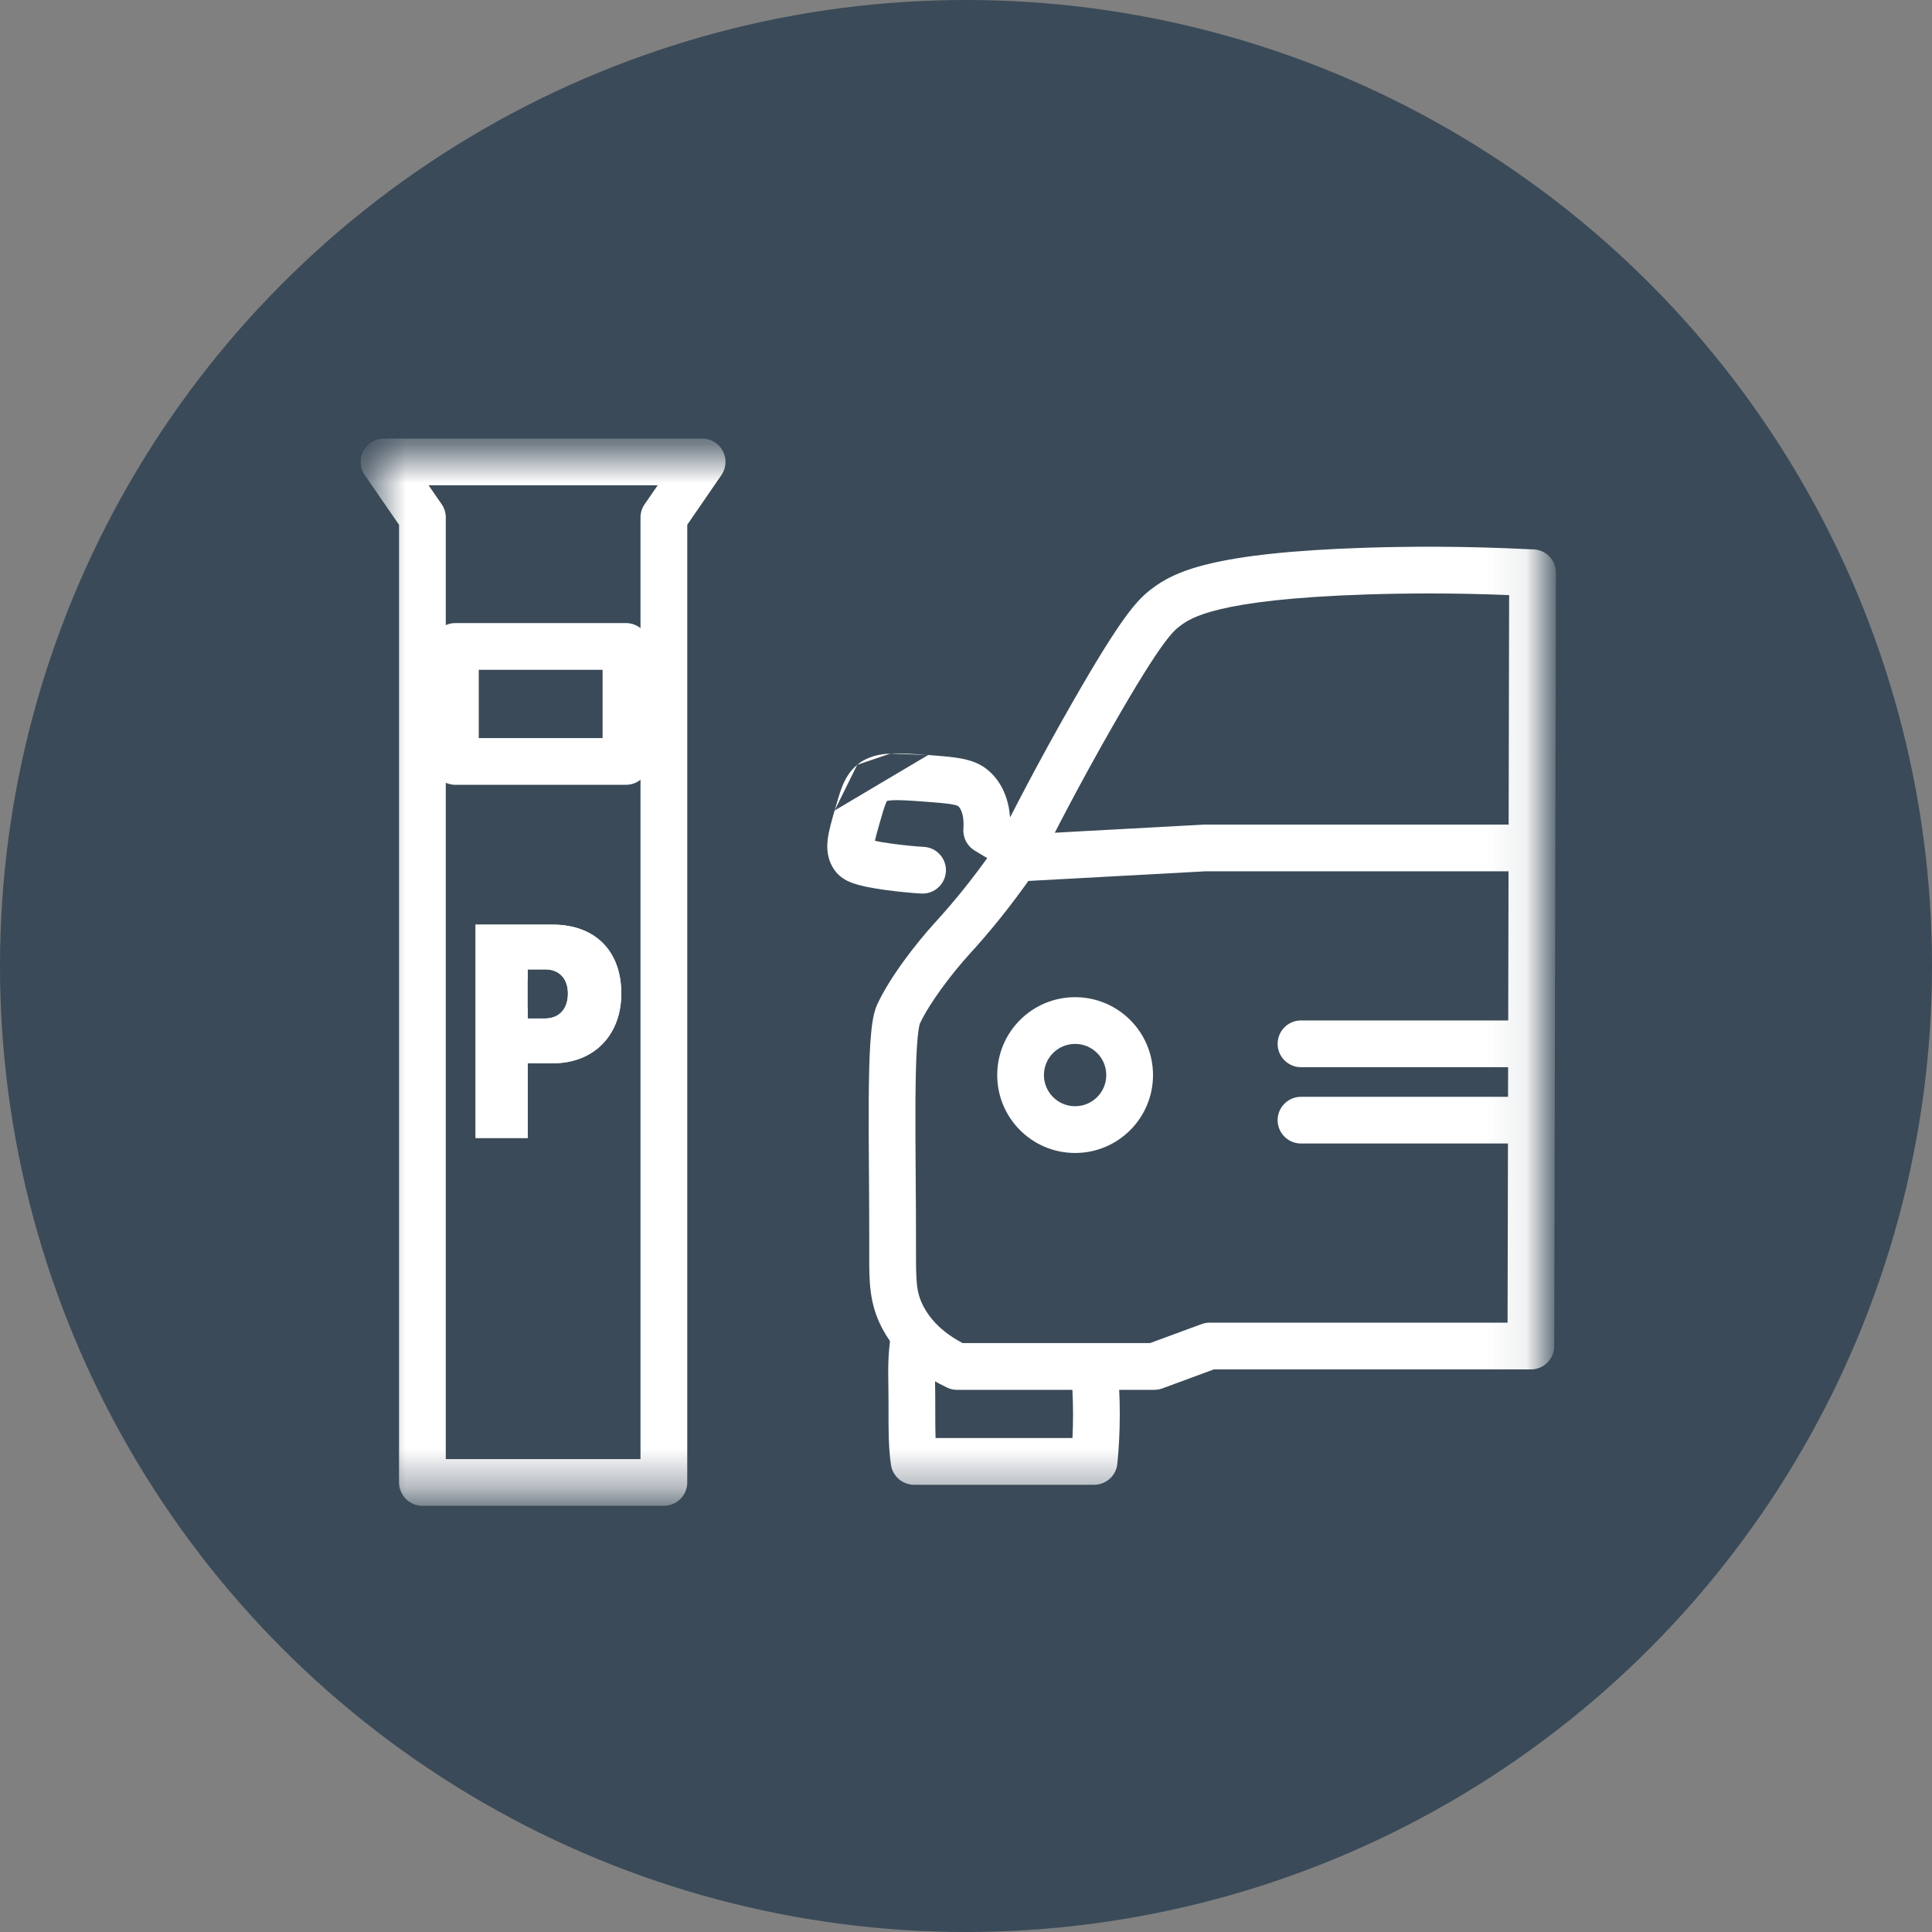 <svg width="50" height="50" viewBox="0 0 50 50" fill="none" xmlns="http://www.w3.org/2000/svg">
<rect x="0" y="0" width="50" height="50" fill="#808080" stroke="none"/>
<circle cx="25" cy="25" r="25" fill="#3A4A58"/>
<mask id="mask0_723_17948" style="mask-type:luminance" maskUnits="userSpaceOnUse" x="9" y="11" width="31" height="28">
<path d="M39.92 11.693H9.678V38.626H39.92V11.693Z" fill="white"/>
</mask>
<g mask="url(#mask0_723_17948)">
<path fill-rule="evenodd" clip-rule="evenodd" d="M9.403 11.673C9.508 11.474 9.714 11.35 9.939 11.35H18.171C18.396 11.35 18.602 11.474 18.707 11.673C18.811 11.872 18.797 12.112 18.669 12.297L17.786 13.581V38.365C17.786 38.7 17.515 38.97 17.181 38.97H10.932C10.598 38.97 10.327 38.7 10.327 38.365V13.582L9.441 12.298C9.313 12.113 9.299 11.873 9.403 11.673ZM11.092 12.559L11.43 13.049C11.5 13.15 11.537 13.27 11.537 13.393V37.761H16.576V13.393C16.576 13.27 16.613 13.151 16.683 13.05L17.021 12.559H11.092Z" fill="white"/>
<path fill-rule="evenodd" clip-rule="evenodd" d="M11.181 16.73C11.181 16.396 11.451 16.125 11.786 16.125H16.2C16.534 16.125 16.805 16.396 16.805 16.73V19.706C16.805 20.04 16.534 20.311 16.2 20.311H11.786C11.451 20.311 11.181 20.04 11.181 19.706V16.73ZM12.39 17.335V19.101H15.595V17.335H12.39Z" fill="white"/>
<path d="M16.079 25.712C16.079 26.785 15.377 27.518 14.304 27.518H13.657V29.451H12.308V23.929H14.296C15.416 23.929 16.079 24.623 16.079 25.712ZM14.114 25.088H13.657V26.359H14.098C14.493 26.359 14.698 26.09 14.698 25.712C14.698 25.341 14.485 25.088 14.114 25.088Z" fill="white"/>
<path fill-rule="evenodd" clip-rule="evenodd" d="M13.657 26.359H14.098C14.174 26.359 14.242 26.349 14.304 26.33C14.326 26.324 14.347 26.316 14.368 26.307C14.586 26.211 14.698 25.992 14.698 25.712C14.698 25.441 14.584 25.233 14.378 25.141C14.352 25.129 14.325 25.119 14.296 25.111C14.24 25.096 14.18 25.088 14.114 25.088H13.657V25.358C13.65 25.364 13.644 25.371 13.638 25.378C13.575 25.45 13.538 25.519 13.517 25.576V25.858C13.54 25.921 13.58 25.998 13.65 26.075C13.652 26.077 13.655 26.08 13.657 26.082V26.359ZM14.644 23.953C14.533 23.937 14.417 23.929 14.296 23.929H12.308V29.451H13.657V27.518H14.304C14.418 27.518 14.529 27.51 14.635 27.494C15.519 27.358 16.079 26.67 16.079 25.712C16.079 24.741 15.552 24.084 14.644 23.953Z" fill="white"/>
<path fill-rule="evenodd" clip-rule="evenodd" d="M39.635 14.217C39.721 14.213 39.809 14.228 39.893 14.262C40.119 14.356 40.267 14.577 40.267 14.822L40.224 34.836C40.224 35.17 39.953 35.44 39.62 35.44H31.415L30.08 35.932C30.013 35.956 29.943 35.969 29.871 35.969H24.769C24.678 35.969 24.589 35.949 24.507 35.909C24.056 35.693 23.292 35.246 22.832 34.379L22.831 34.377C22.492 33.732 22.494 33.158 22.496 32.444C22.496 32.386 22.496 32.326 22.496 32.266L22.496 32.264C22.497 31.676 22.493 31.05 22.489 30.437C22.484 29.745 22.479 29.069 22.483 28.484C22.486 27.923 22.497 27.413 22.523 27.008C22.537 26.805 22.554 26.619 22.578 26.46C22.6 26.316 22.635 26.142 22.703 25.994C23.029 25.291 23.701 24.42 24.207 23.866L24.208 23.865C24.609 23.427 25.16 22.777 25.765 21.902C26.205 21.013 26.871 19.723 27.746 18.193L27.746 18.193C29.033 15.943 29.425 15.53 29.801 15.242M39.635 14.217C37.89 14.128 36.428 14.141 35.345 14.175L35.344 14.175C31.378 14.303 30.389 14.794 29.801 15.242M35.384 15.384C36.332 15.354 37.579 15.341 39.056 15.401L35.384 15.384ZM39.056 15.401L39.016 34.23H31.307C31.236 34.23 31.165 34.243 31.098 34.267L29.763 34.759H24.912C24.568 34.578 24.152 34.286 23.901 33.813C23.706 33.44 23.706 33.162 23.706 32.324L23.706 32.267C23.706 32.267 23.706 32.266 23.706 32.266C23.707 31.642 23.703 31.017 23.698 30.411C23.693 29.737 23.689 29.088 23.692 28.492C23.696 27.936 23.706 27.455 23.73 27.086C23.742 26.901 23.757 26.753 23.774 26.643C23.79 26.539 23.803 26.5 23.803 26.5C23.802 26.5 23.802 26.501 23.8 26.504L23.801 26.502C24.049 25.965 24.626 25.201 25.1 24.681C25.538 24.203 26.134 23.499 26.786 22.553C26.803 22.529 26.818 22.503 26.831 22.477C27.261 21.605 27.922 20.321 28.796 18.793C30.078 16.552 30.372 16.328 30.53 16.208C30.532 16.207 30.533 16.206 30.535 16.204L30.535 16.204C30.802 16 31.455 15.511 35.383 15.384" fill="white"/>
<path fill-rule="evenodd" clip-rule="evenodd" d="M31.159 21.341C31.17 21.34 31.181 21.34 31.192 21.34H39.581C39.914 21.34 40.185 21.611 40.185 21.945C40.185 22.279 39.914 22.549 39.581 22.549H31.208L26.317 22.815C25.984 22.833 25.699 22.577 25.681 22.244C25.663 21.91 25.918 21.625 26.252 21.607L31.159 21.341Z" fill="white"/>
<path fill-rule="evenodd" clip-rule="evenodd" d="M33.065 27.014C33.065 26.68 33.336 26.409 33.67 26.409H39.596C39.93 26.409 40.201 26.68 40.201 27.014C40.201 27.348 39.93 27.619 39.596 27.619H33.67C33.336 27.619 33.065 27.348 33.065 27.014Z" fill="white"/>
<path fill-rule="evenodd" clip-rule="evenodd" d="M33.065 28.99C33.065 28.656 33.336 28.385 33.67 28.385H39.581C39.915 28.385 40.185 28.656 40.185 28.99C40.185 29.324 39.915 29.594 39.581 29.594H33.67C33.336 29.594 33.065 29.324 33.065 28.99Z" fill="white"/>
<path fill-rule="evenodd" clip-rule="evenodd" d="M24.02 19.54L24.032 19.541C24.354 19.565 24.645 19.587 24.879 19.631C25.121 19.677 25.385 19.76 25.607 19.964C25.926 20.253 26.055 20.622 26.108 20.902C26.124 20.99 26.134 21.074 26.14 21.152L26.597 21.426C26.884 21.598 26.977 21.97 26.805 22.256C26.633 22.542 26.261 22.635 25.975 22.463L25.225 22.013C25.029 21.895 24.916 21.677 24.933 21.449C24.938 21.381 24.943 21.256 24.919 21.125C24.894 20.993 24.848 20.908 24.794 20.859L24.793 20.858C24.782 20.853 24.745 20.837 24.654 20.82C24.501 20.791 24.286 20.773 23.938 20.747C23.534 20.718 23.283 20.701 23.103 20.71C23.018 20.714 22.974 20.724 22.955 20.729C22.948 20.74 22.937 20.762 22.922 20.799C22.88 20.904 22.837 21.05 22.763 21.309C22.703 21.52 22.664 21.659 22.642 21.76C22.738 21.781 22.876 21.806 23.075 21.833C23.418 21.88 23.704 21.905 23.91 21.917C24.243 21.936 24.499 22.221 24.48 22.555C24.461 22.888 24.175 23.143 23.842 23.125C23.604 23.111 23.286 23.083 22.91 23.032L22.909 23.032C22.523 22.978 22.262 22.923 22.079 22.859C21.983 22.825 21.889 22.782 21.802 22.721C21.704 22.653 21.644 22.581 21.605 22.528C21.402 22.25 21.392 21.948 21.423 21.708C21.451 21.497 21.521 21.25 21.591 21.007C21.594 20.996 21.597 20.986 21.6 20.976M22.962 20.718C22.962 20.718 22.962 20.719 22.96 20.721C22.962 20.719 22.962 20.718 22.962 20.718ZM24.02 19.54C23.647 19.513 23.313 19.488 23.043 19.502L24.02 19.54ZM23.043 19.502C22.767 19.515 22.451 19.572 22.184 19.794L23.043 19.502ZM22.184 19.794C21.988 19.956 21.878 20.155 21.8 20.346C21.733 20.513 21.674 20.718 21.613 20.933C21.608 20.947 21.604 20.962 21.6 20.976" fill="white"/>
<path fill-rule="evenodd" clip-rule="evenodd" d="M23.745 34.022C24.076 34.072 24.304 34.379 24.254 34.71C24.191 35.136 24.194 35.349 24.201 35.89C24.202 35.964 24.203 36.045 24.204 36.133L24.204 36.135C24.205 36.29 24.205 36.435 24.205 36.573C24.205 36.809 24.205 37.02 24.212 37.216H27.755C27.765 37.02 27.77 36.815 27.77 36.601C27.77 36.176 27.748 35.782 27.713 35.425C27.681 35.093 27.924 34.797 28.256 34.764C28.589 34.731 28.885 34.975 28.917 35.307C28.956 35.701 28.98 36.135 28.98 36.601C28.98 37.063 28.956 37.492 28.917 37.881C28.887 38.19 28.626 38.426 28.315 38.426H23.656C23.357 38.426 23.102 38.206 23.058 37.91C22.994 37.478 22.994 36.988 22.995 36.514C22.995 36.389 22.995 36.266 22.994 36.146C22.993 36.061 22.992 35.981 22.991 35.906C22.984 35.366 22.979 35.058 23.058 34.531C23.107 34.201 23.415 33.973 23.745 34.022Z" fill="white"/>
<path fill-rule="evenodd" clip-rule="evenodd" d="M27.824 28.629C28.269 28.629 28.63 28.268 28.63 27.823C28.63 27.377 28.269 27.016 27.824 27.016C27.378 27.016 27.017 27.377 27.017 27.823C27.017 28.268 27.378 28.629 27.824 28.629ZM27.824 29.839C28.937 29.839 29.84 28.936 29.84 27.823C29.84 26.709 28.937 25.807 27.824 25.807C26.71 25.807 25.808 26.709 25.808 27.823C25.808 28.936 26.71 29.839 27.824 29.839Z" fill="white"/>
</g>
</svg>
